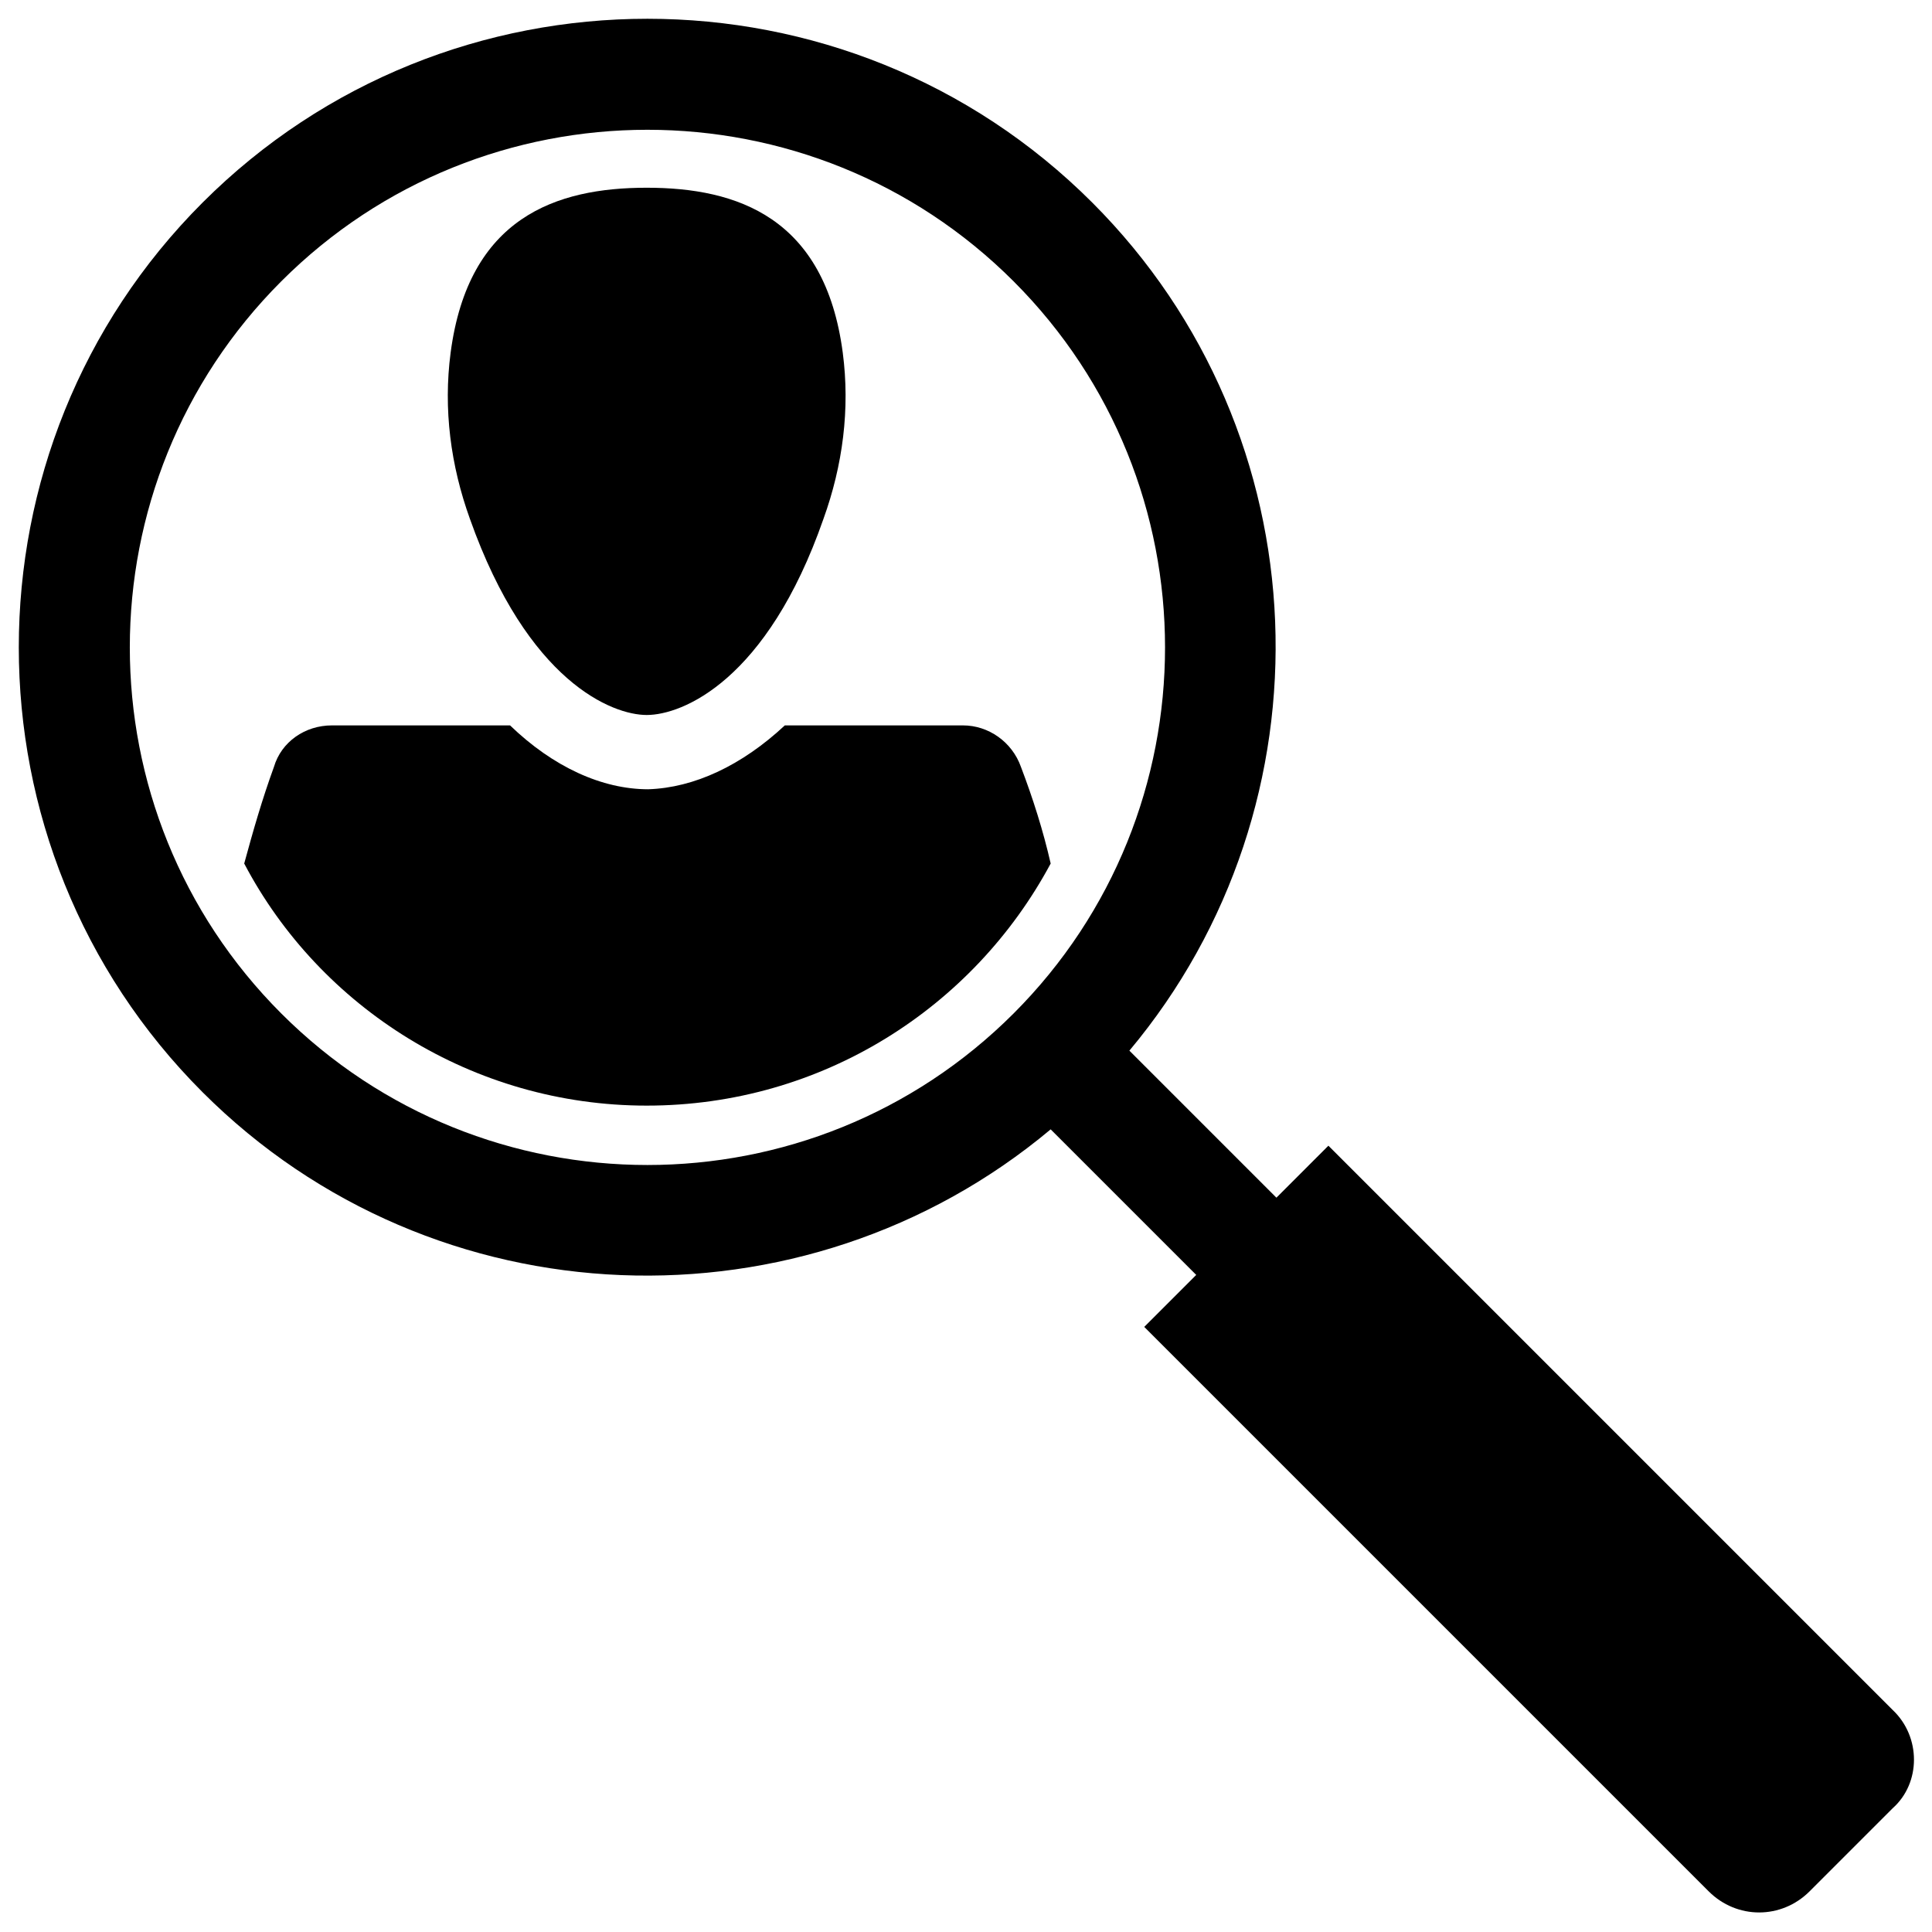 <?xml version="1.0" encoding="UTF-8"?>
<!-- Uploaded to: ICON Repo, www.iconrepo.com, Generator: ICON Repo Mixer Tools -->
<svg width="800px" height="800px" version="1.1" viewBox="144 144 512 512" xmlns="http://www.w3.org/2000/svg">
 <defs>
  <clipPath id="a">
   <path d="m148.09 148.09h503.81v502.91h-503.81z"/>
  </clipPath>
 </defs>
 <g clip-path="url(#a)">
  <path d="m645.61 597.19-149.57-149.57-13.777 13.777-38.965-38.965c54.711-65.336 51.562-163.34-9.84-224.75-64.945-64.945-170.82-64.945-235.77 0-64.945 64.945-64.945 170.82 0 235.77 61.402 61.402 159.41 64.551 224.75 9.84l38.574 38.574-13.777 13.777 149.57 149.57c7.477 7.477 19.285 7.477 26.766 0l22.043-22.043c7.477-6.691 7.477-18.895-0.004-25.98zm-233.01-184.6c-53.531 53.531-140.52 53.531-194.05 0s-53.531-140.52 0-194.05 140.52-53.531 194.05 0 53.531 140.52 0 194.05z"/>
 </g>
 <path d="m315.38 333.48c9.445 0 31.883-9.055 46.84-51.957 5.117-14.168 7.086-29.125 5.117-44.082-4.723-35.816-27.945-43.691-51.957-43.691-24.008 0-47.23 7.871-51.957 43.691-1.969 14.957 0 29.914 5.117 44.082 15.352 43.297 37.785 51.957 46.84 51.957z"/>
 <path d="m315.38 437c46.445 0 86.594-25.977 107.06-64.156-1.969-8.66-4.723-17.32-7.871-25.586-2.363-6.691-8.66-11.02-15.352-11.02h-47.23c-11.414 10.629-24.008 16.531-36.211 16.926-12.203 0-25.191-5.902-36.605-16.926h-47.23c-7.086 0-13.383 4.328-15.352 11.02-3.148 8.66-5.512 16.926-7.871 25.586 20.07 38.18 60.613 64.156 106.66 64.156z"/>
</svg>